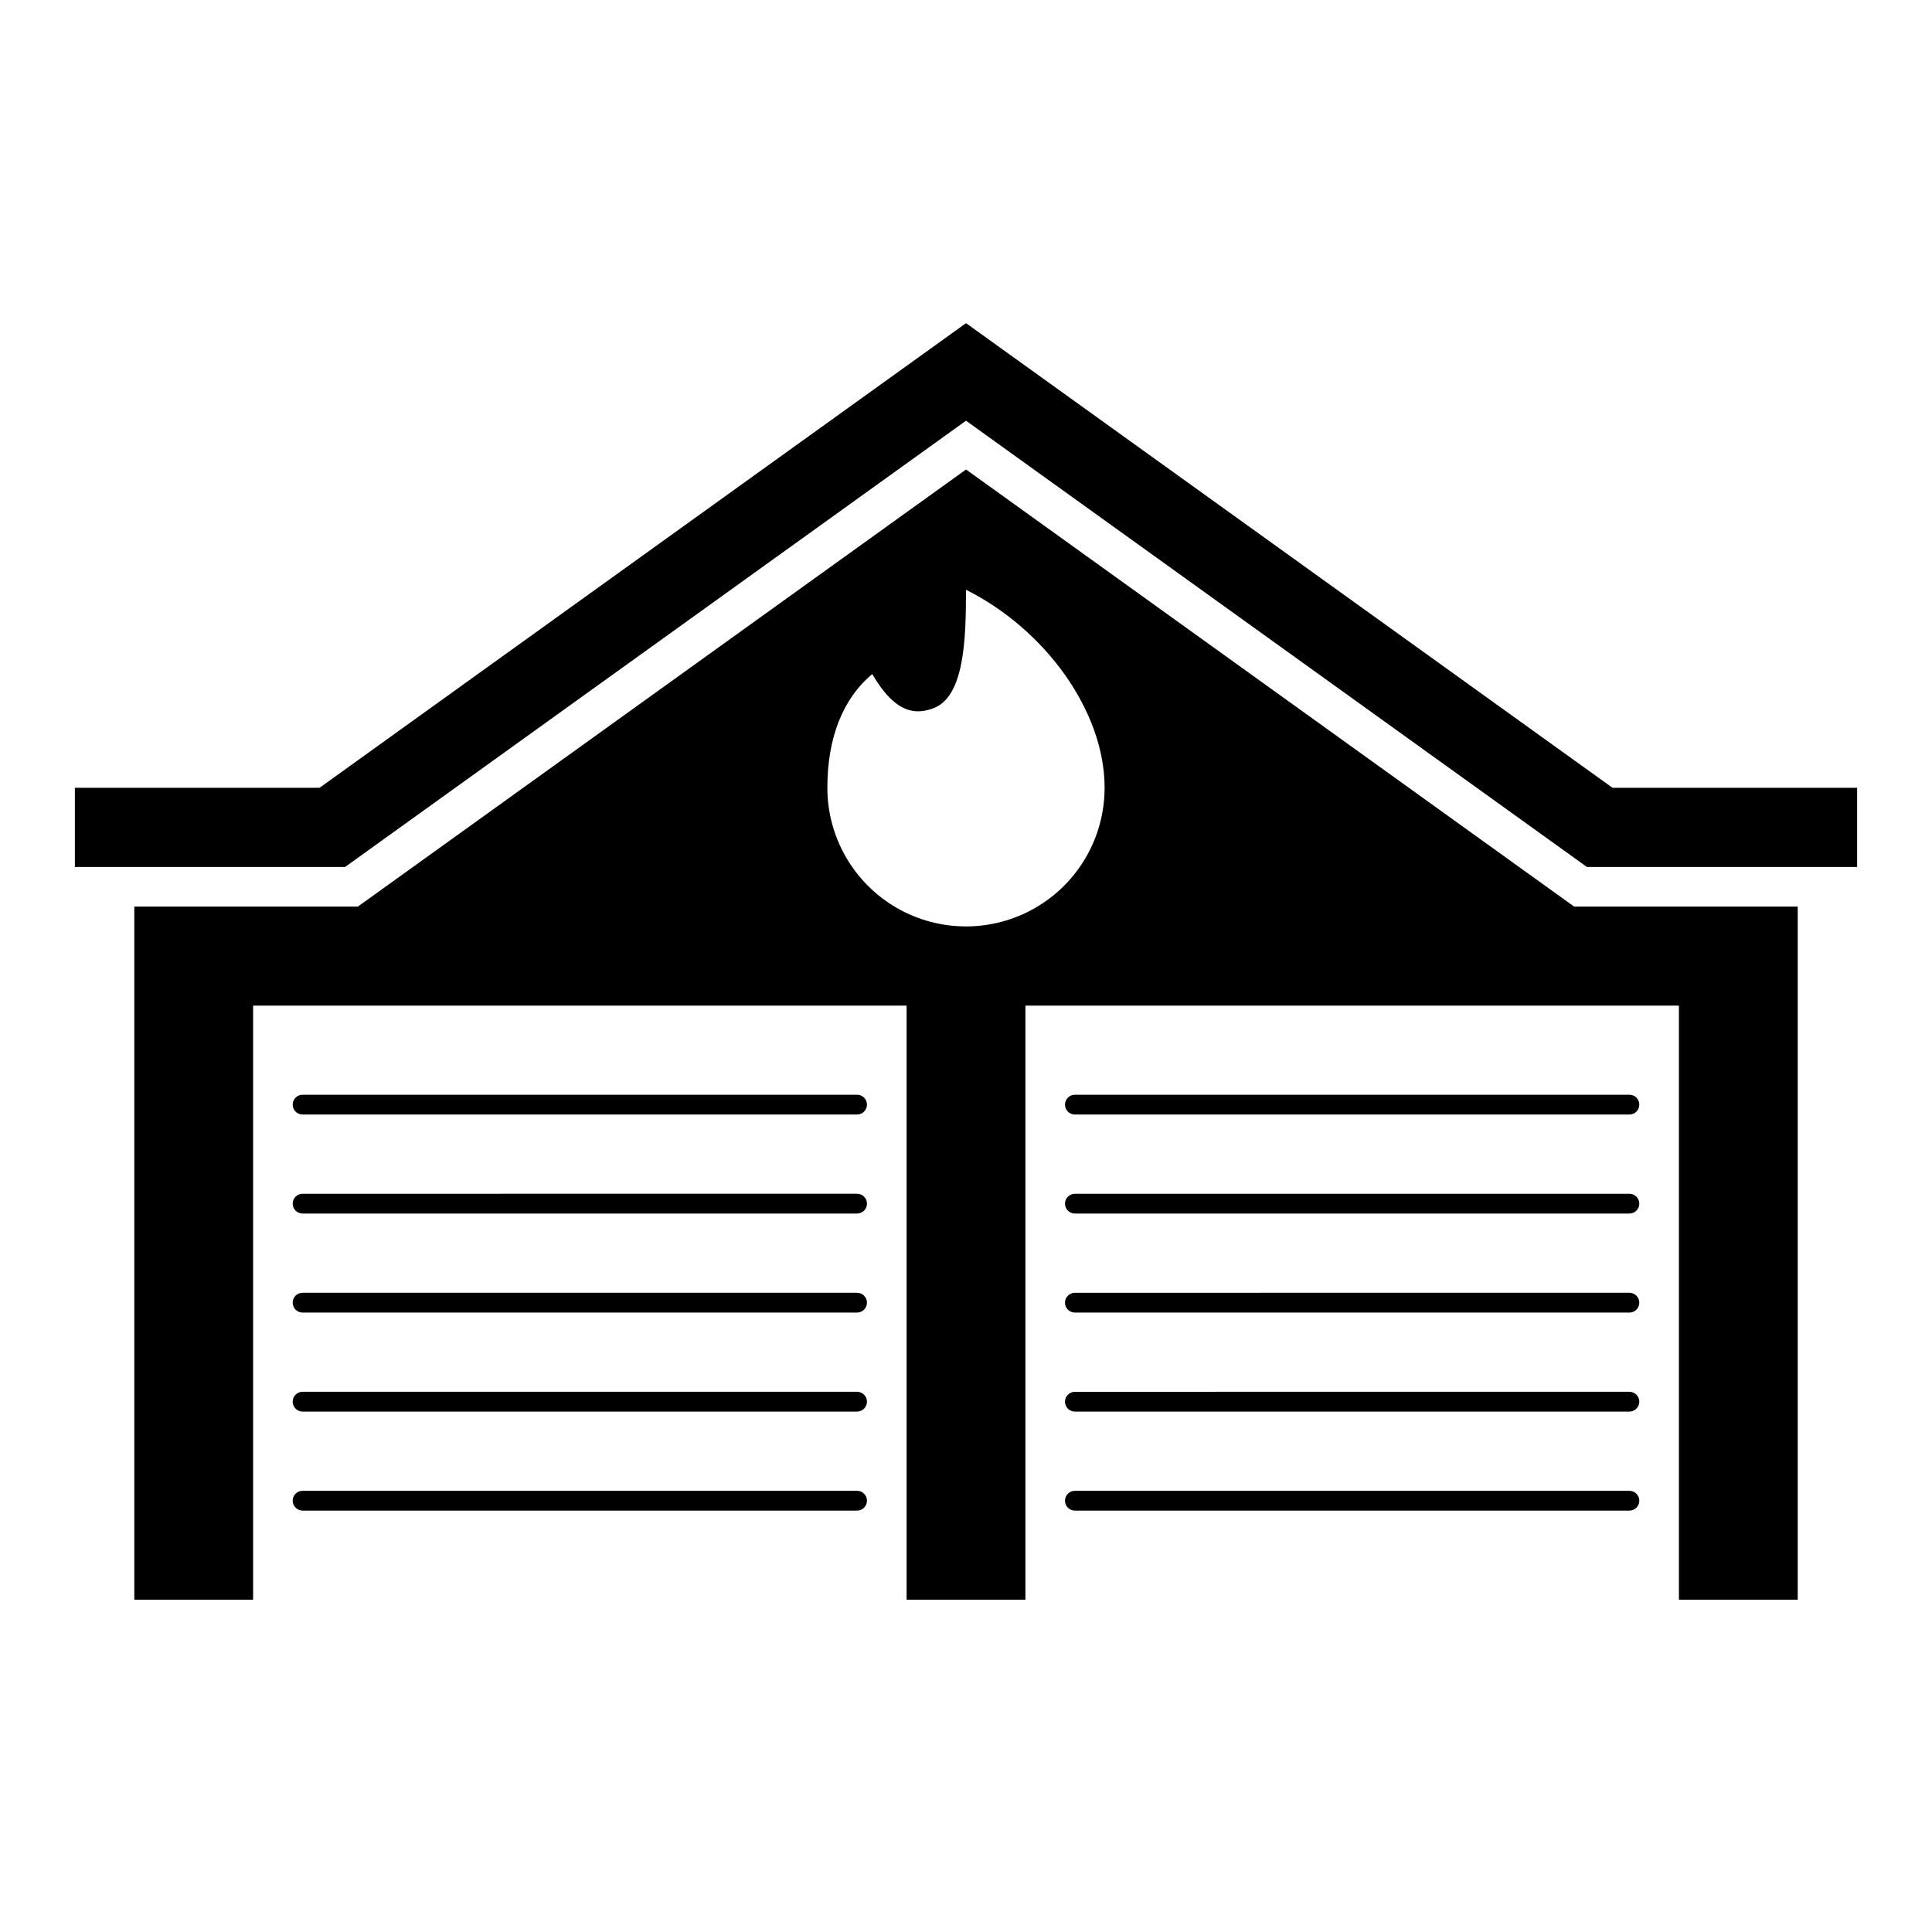 <?xml version="1.0" encoding="UTF-8"?>
<!-- Uploaded to: ICON Repo, www.iconrepo.com, Generator: ICON Repo Mixer Tools -->
<svg fill="#000000" width="800px" height="800px" version="1.1" viewBox="144 144 512 512" xmlns="http://www.w3.org/2000/svg">
 <path d="m636.16 352.77v20.992h-71.605l-164.55-118.27-164.56 118.27h-71.605v-20.992h64.848l171.32-123.13 171.32 123.13zm-265.03 81.344h-146.94c-1.449 0-2.625 1.176-2.625 2.625s1.176 2.625 2.625 2.625h146.94c1.449 0 2.625-1.176 2.625-2.625s-1.176-2.625-2.625-2.625zm0 26.238-146.94 0.004c-1.449 0-2.625 1.176-2.625 2.625 0 1.449 1.176 2.621 2.625 2.621h146.94c1.449 0 2.625-1.172 2.625-2.621 0-1.449-1.176-2.625-2.625-2.625zm0 26.238-146.94 0.004c-1.449 0-2.625 1.176-2.625 2.625 0 1.449 1.176 2.625 2.625 2.625h146.94c1.449 0 2.625-1.176 2.625-2.625 0-1.449-1.176-2.625-2.625-2.625zm0 26.238-146.94 0.008c-1.449 0-2.625 1.172-2.625 2.621s1.176 2.625 2.625 2.625h146.94c1.449 0 2.625-1.176 2.625-2.625s-1.176-2.621-2.625-2.621zm0 26.238-146.94 0.008c-1.449 0-2.625 1.176-2.625 2.625 0 1.449 1.176 2.625 2.625 2.625h146.94c1.449 0 2.625-1.176 2.625-2.625 0-1.449-1.176-2.625-2.625-2.625zm204.68-104.95h-146.95c-1.449 0-2.625 1.176-2.625 2.625s1.176 2.625 2.625 2.625h146.95c1.449 0 2.621-1.176 2.621-2.625s-1.172-2.625-2.621-2.625zm0 26.238-146.95 0.004c-1.449 0-2.625 1.176-2.625 2.625 0 1.449 1.176 2.621 2.625 2.621h146.95c1.449 0 2.621-1.172 2.621-2.621 0-1.449-1.172-2.625-2.621-2.625zm0 26.238-146.95 0.004c-1.449 0-2.625 1.176-2.625 2.625 0 1.449 1.176 2.625 2.625 2.625h146.95c1.449 0 2.621-1.176 2.621-2.625 0-1.449-1.172-2.625-2.621-2.625zm0 26.238-146.95 0.008c-1.449 0-2.625 1.172-2.625 2.621s1.176 2.625 2.625 2.625h146.95c1.449 0 2.621-1.176 2.621-2.625s-1.172-2.621-2.621-2.621zm0 26.238-146.95 0.008c-1.449 0-2.625 1.176-2.625 2.625 0 1.449 1.176 2.625 2.625 2.625h146.95c1.449 0 2.621-1.176 2.621-2.625 0-1.449-1.172-2.625-2.621-2.625zm-14.637-154.81h59.242v183.68h-31.488v-157.44h-173.18v157.44h-31.488v-157.44h-173.18v157.44h-31.488v-183.68h59.242l161.18-115.84zm-124.44-31.488c0-20.289-15.742-41.984-36.734-52.48 0 13.227-0.426 28.578-8.871 31.488-4.113 1.418-9.574 1.84-15.973-9.141-7.871 6.559-11.895 17.012-11.895 30.133 0 13.125 7.004 25.254 18.367 31.816 11.367 6.562 25.371 6.562 36.738 0 11.367-6.562 18.367-18.691 18.367-31.816z"/>
</svg>